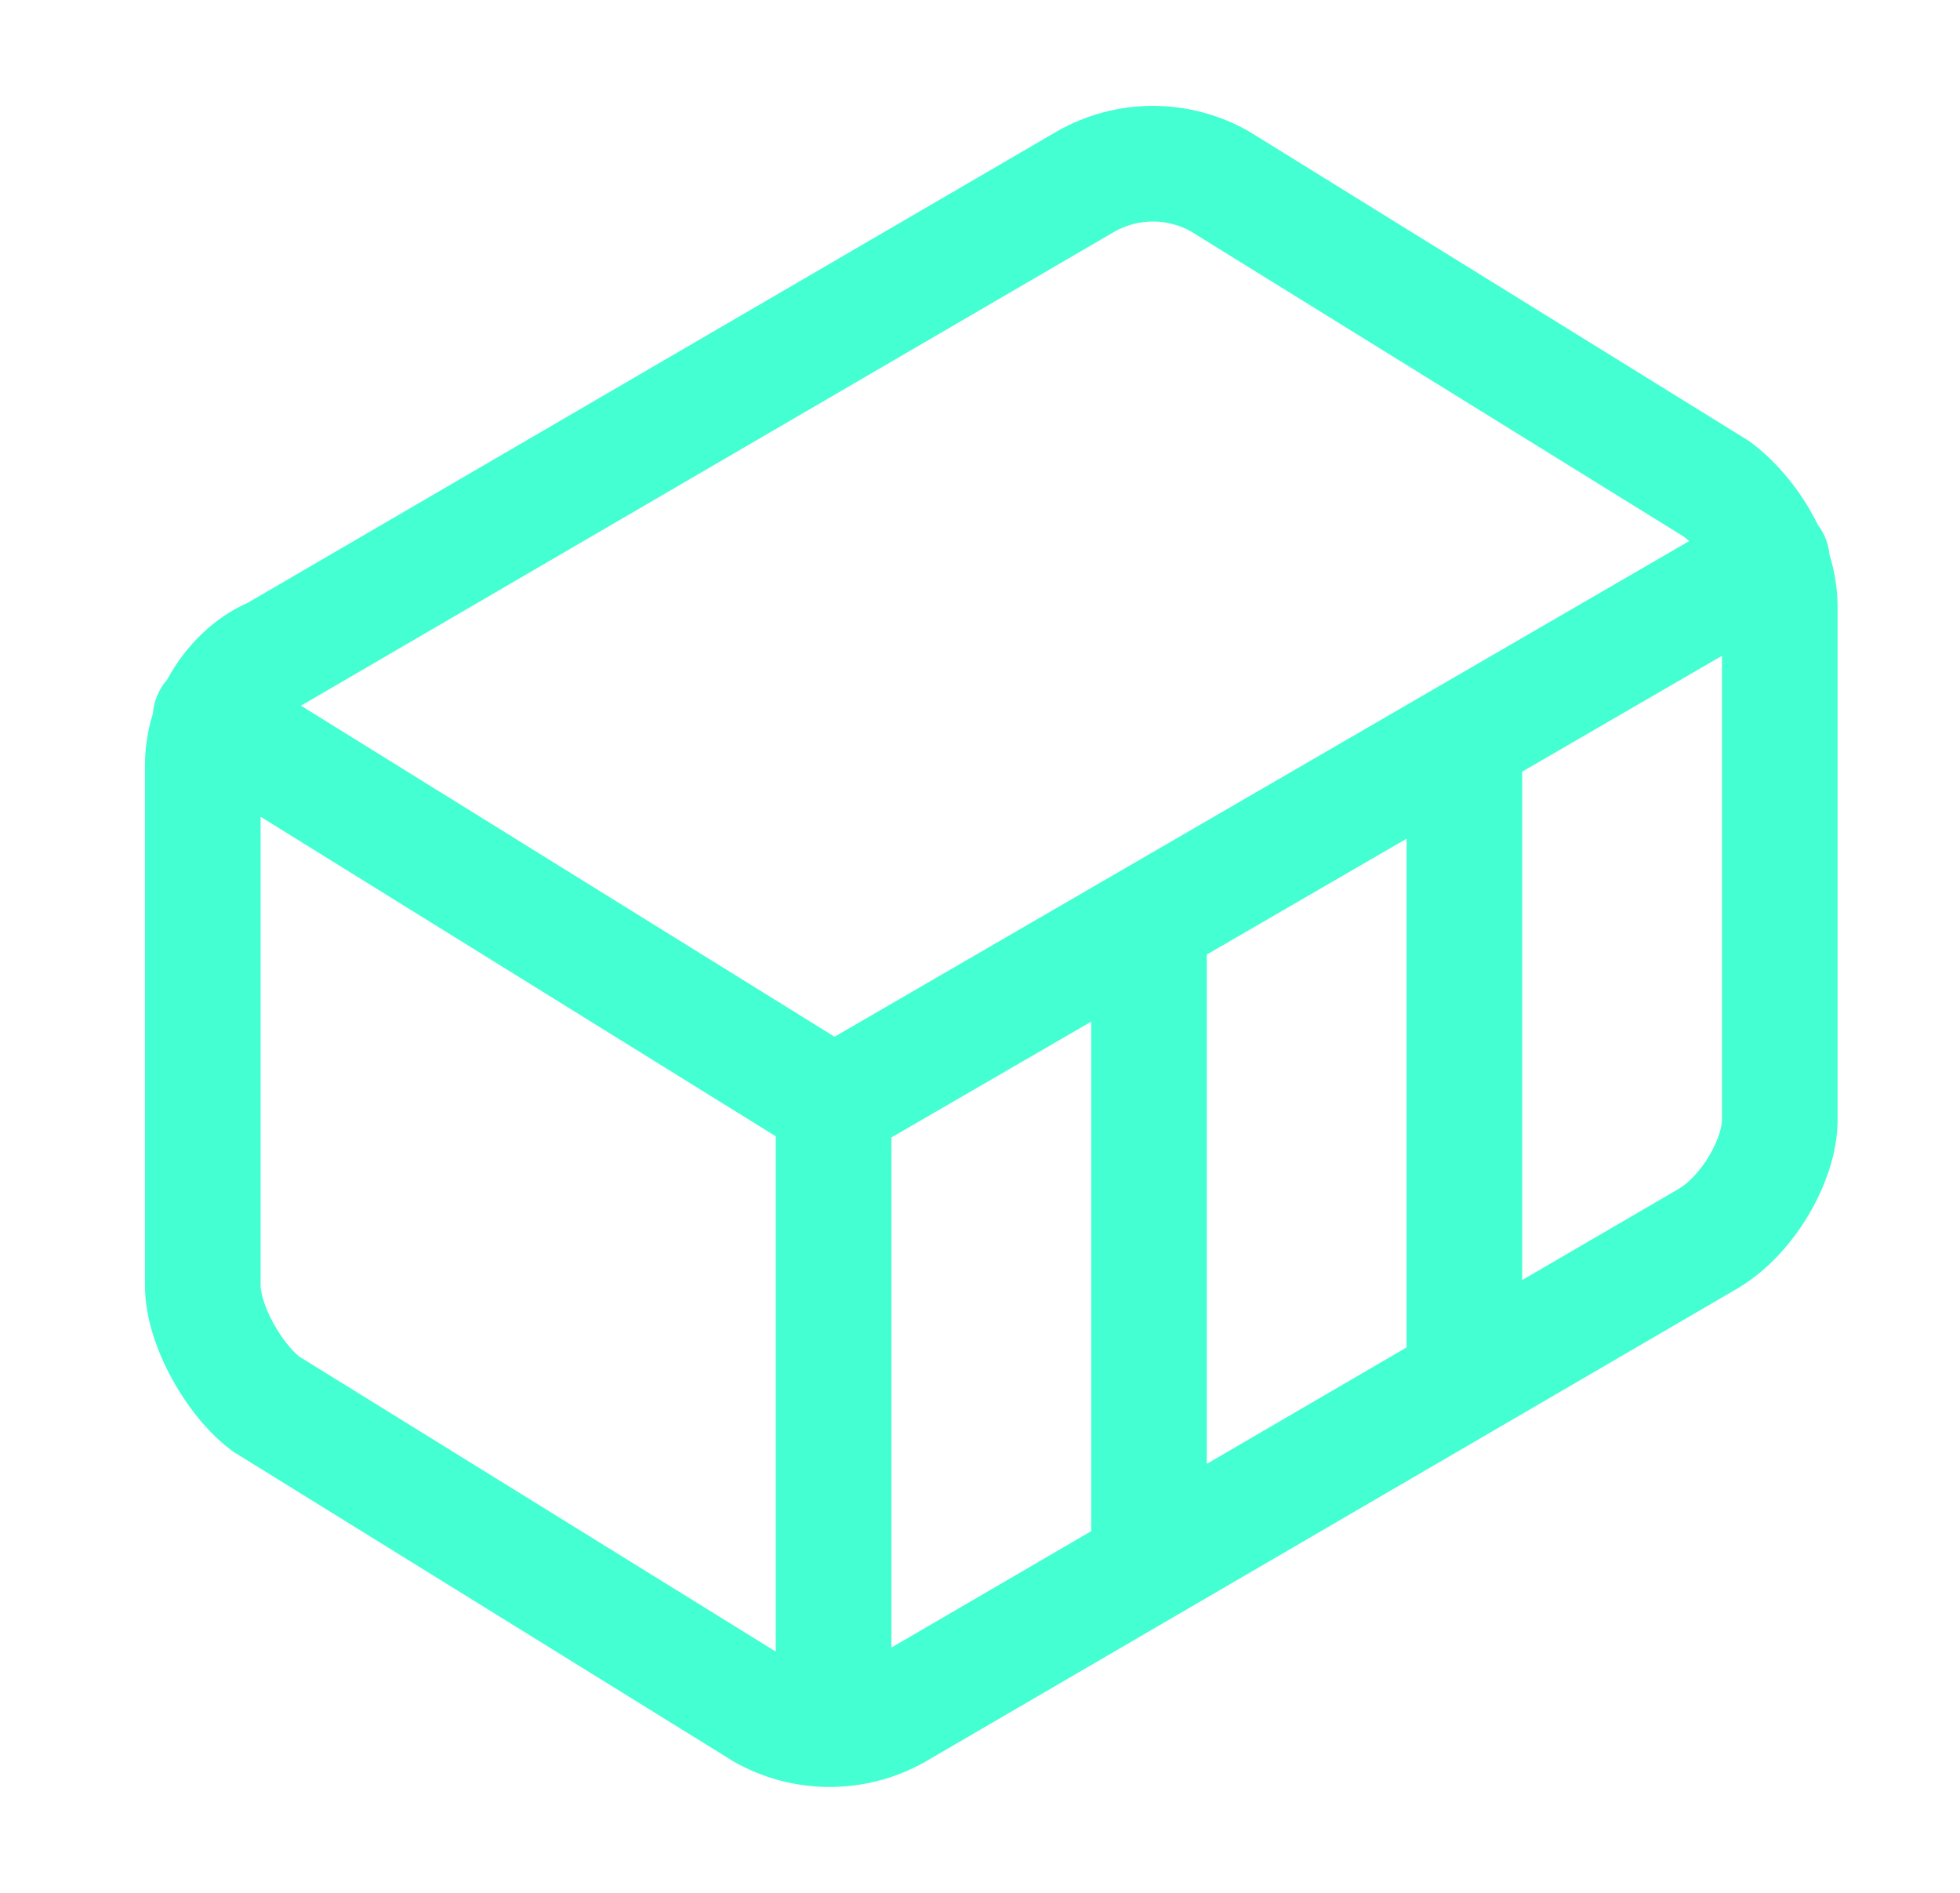 <svg width="29" height="28" viewBox="0 0 29 28" fill="none" xmlns="http://www.w3.org/2000/svg">
<path fill-rule="evenodd" clip-rule="evenodd" d="M17.058 1.566C16.562 1.566 16.075 1.695 15.644 1.94L3.667 8.916C3.163 9.138 2.745 9.552 2.475 10.05C2.444 10.086 2.415 10.124 2.39 10.166C2.315 10.287 2.273 10.419 2.263 10.552C2.186 10.8 2.145 11.059 2.145 11.317V19.017C2.145 19.506 2.329 20.002 2.541 20.389C2.755 20.782 3.061 21.182 3.42 21.451C3.44 21.466 3.461 21.481 3.483 21.494L10.833 26.044C10.842 26.05 10.851 26.055 10.861 26.061C11.292 26.306 11.779 26.434 12.275 26.434C12.771 26.434 13.258 26.306 13.69 26.061L25.714 19.056L25.724 19.05C26.167 18.784 26.522 18.374 26.764 17.965C27.002 17.561 27.189 17.06 27.189 16.567V8.983C27.189 8.714 27.145 8.452 27.069 8.204C27.058 8.084 27.021 7.965 26.957 7.854C26.938 7.821 26.917 7.79 26.895 7.761C26.646 7.248 26.275 6.82 25.913 6.549C25.893 6.534 25.872 6.519 25.85 6.506L18.5 1.956C18.491 1.95 18.482 1.945 18.473 1.94C18.042 1.695 17.554 1.566 17.058 1.566ZM24.991 8.005C24.965 7.981 24.939 7.959 24.913 7.938L17.615 3.42C17.445 3.326 17.253 3.277 17.058 3.277C16.86 3.277 16.666 3.328 16.493 3.425L4.481 10.423C4.471 10.428 4.462 10.433 4.452 10.438L12.348 15.336L24.991 8.005ZM3.856 12.082V19.017C3.856 19.11 3.904 19.315 4.043 19.57C4.169 19.801 4.317 19.976 4.423 20.064L11.478 24.431V16.809L3.856 12.082ZM13.189 24.372L16.145 22.65V15.113L13.189 16.826V24.372ZM17.856 21.654L20.811 19.932V12.407L17.856 14.12V21.654ZM22.522 18.935L24.847 17.581C24.986 17.496 25.155 17.324 25.291 17.094C25.431 16.856 25.478 16.657 25.478 16.567V9.701L22.522 11.415V18.935Z" fill="#44FFD2"/>
</svg>
